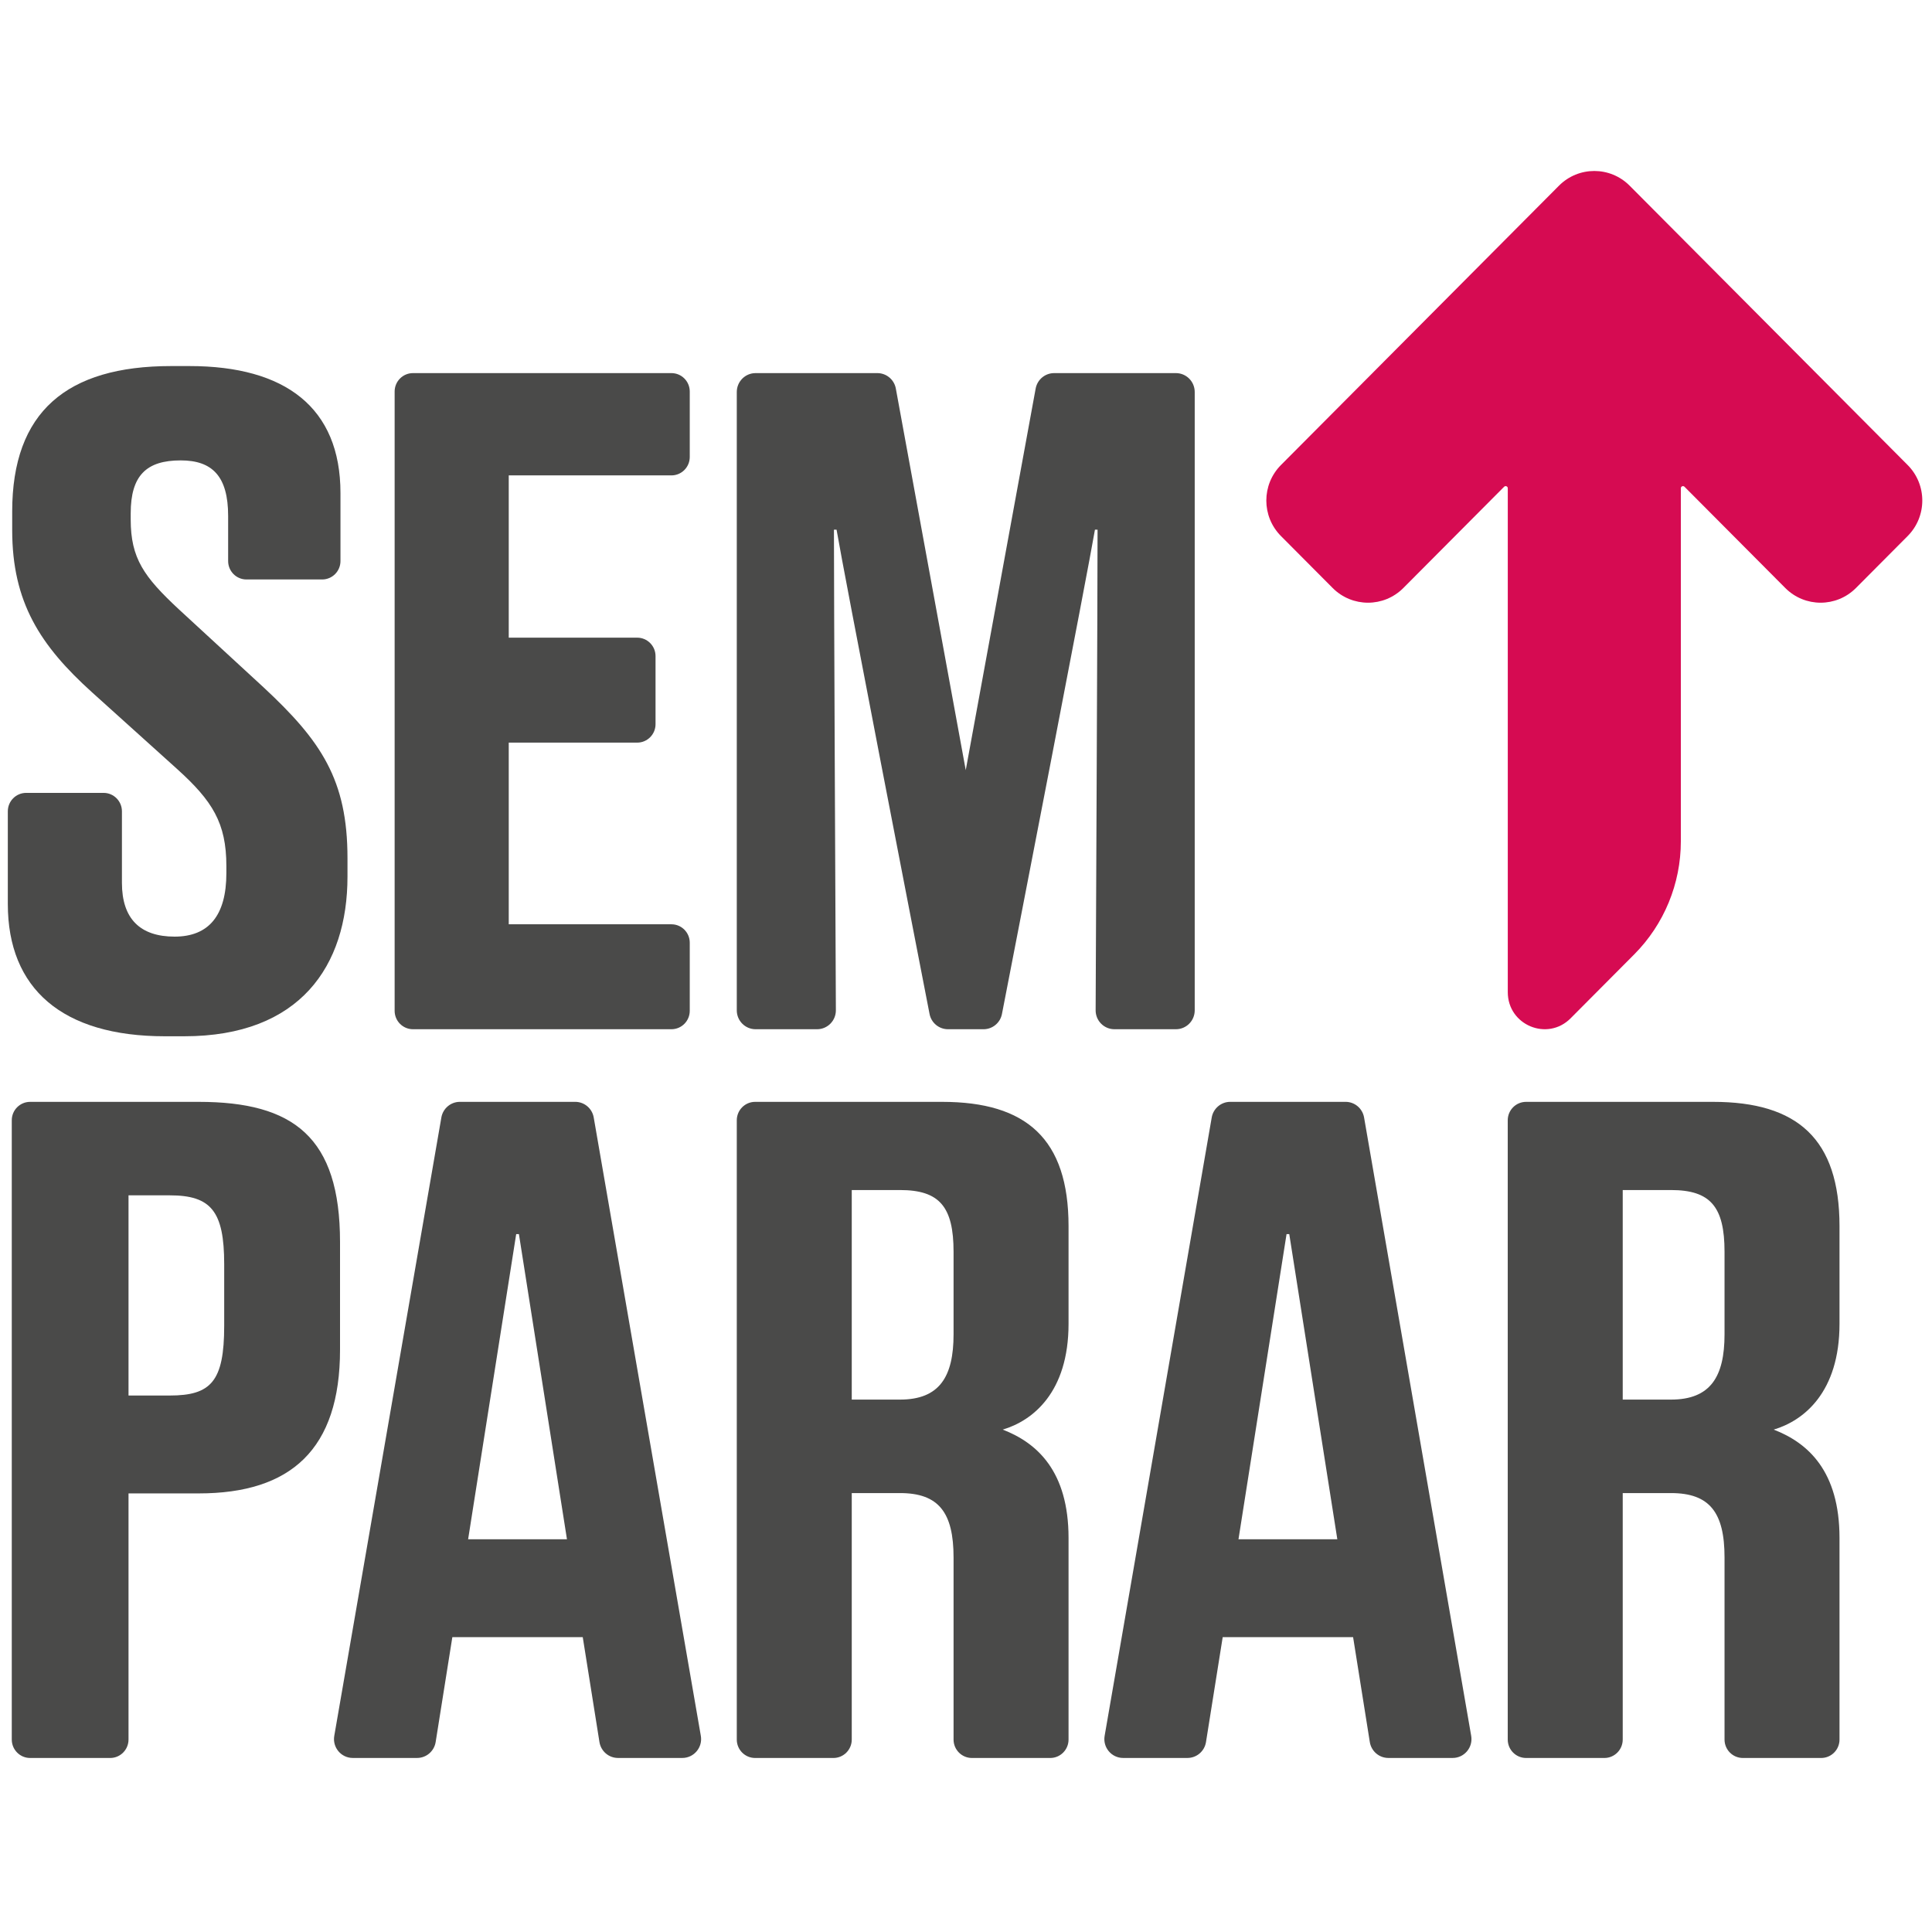 <svg width="190" height="190" viewBox="0 0 190 190" fill="none" xmlns="http://www.w3.org/2000/svg">
<g clip-path="url(#clip0_3_107)">
<path d="M144.682 170.708L134.149 109.899C133.994 109.008 133.227 108.359 132.327 108.359H120.987C120.089 108.359 119.32 109.008 119.165 109.899L108.634 170.708C108.436 171.845 109.307 172.884 110.454 172.884H116.776C117.685 172.884 118.459 172.221 118.602 171.32L120.245 161.003H133.069L134.712 171.32C134.857 172.221 135.631 172.884 136.538 172.884H142.86C144.008 172.884 144.88 171.845 144.682 170.708ZM121.797 151.375L126.524 121.365H126.791L131.517 151.375H121.797Z" fill="#4A4A49"/>
<path d="M68.922 170.708L58.389 109.899C58.236 109.008 57.467 108.359 56.567 108.359H45.229C44.329 108.359 43.56 109.008 43.405 109.899L32.874 170.708C32.676 171.845 33.547 172.884 34.694 172.884H41.018C41.925 172.884 42.699 172.221 42.844 171.32L44.485 161.003H57.31L58.952 171.32C59.097 172.221 59.869 172.884 60.778 172.884H67.1C68.248 172.884 69.12 171.845 68.922 170.708ZM46.037 151.375L50.764 121.365H51.032L55.757 151.375H46.037Z" fill="#4A4A49"/>
<path d="M33.44 122.149C33.44 111.829 28.867 108.361 19.543 108.361H2.962C1.965 108.361 1.158 109.171 1.158 110.171V171.074C1.158 172.074 1.965 172.886 2.962 172.886H10.836C11.831 172.886 12.639 172.074 12.639 171.074V146.867H19.543C28.607 146.867 33.44 142.532 33.44 132.73V122.149ZM22.048 130.388C22.048 135.851 20.751 137.241 16.697 137.241H12.639V117.554H16.697C20.751 117.554 22.048 119.115 22.048 124.319V130.388Z" fill="#4A4A49"/>
<path d="M16.219 101.911H18.119C29.514 101.911 34.173 94.974 34.173 86.215V84.392C34.173 76.674 31.582 72.858 25.888 67.567L17.601 59.934C14.149 56.726 12.854 54.905 12.854 51.088V50.483C12.854 46.752 14.407 45.277 17.772 45.277C20.879 45.277 22.436 46.838 22.436 50.741V55.175C22.436 56.177 23.242 56.987 24.238 56.987H31.681C32.676 56.987 33.483 56.177 33.483 55.175V48.488C33.483 40.074 28.045 36 18.635 36H16.825C6.554 36 1.199 40.508 1.199 50.308V52.131C1.199 59.242 3.962 63.49 9.055 68.089L17.427 75.635C20.879 78.756 22.262 80.924 22.262 85.172V85.868C22.262 90.03 20.535 92.111 17.17 92.111C13.803 92.111 11.991 90.376 11.991 86.82V79.787C11.991 78.787 11.183 77.975 10.188 77.975H2.572C1.575 77.975 0.769 78.787 0.769 79.787V88.902C0.769 97.229 6.121 101.911 16.219 101.911Z" fill="#4A4A49"/>
<path d="M40.613 101.218H66.03C67.027 101.218 67.833 100.408 67.833 99.406V92.71C67.833 91.708 67.027 90.898 66.03 90.898H50.032V73.032H62.664C63.66 73.032 64.468 72.22 64.468 71.22V64.522C64.468 63.522 63.66 62.71 62.664 62.71H50.032V46.752H66.03C67.027 46.752 67.833 45.941 67.833 44.939V38.505C67.833 37.503 67.027 36.693 66.03 36.693H40.613C39.618 36.693 38.81 37.503 38.81 38.505V99.406C38.81 100.408 39.618 101.218 40.613 101.218Z" fill="#4A4A49"/>
<path d="M101.85 38.214L94.975 75.738L88.1 38.214C87.94 37.332 87.174 36.693 86.283 36.693H74.307C73.286 36.693 72.458 37.524 72.458 38.551V99.36C72.458 100.387 73.286 101.218 74.307 101.218H80.354C81.378 101.218 82.208 100.382 82.203 99.353C82.164 91.125 82.013 58.216 82.013 52.092H82.271C83.018 56.486 89.905 91.953 91.416 99.719C91.584 100.591 92.345 101.218 93.23 101.218H96.722C97.607 101.218 98.368 100.591 98.536 99.719C100.045 91.953 106.934 56.486 107.681 52.09H107.938C107.938 58.542 107.786 91.166 107.749 99.353C107.744 100.382 108.572 101.218 109.598 101.218H115.643C116.666 101.218 117.493 100.387 117.493 99.36V38.551C117.493 37.524 116.666 36.693 115.643 36.693H103.669C102.776 36.693 102.012 37.332 101.85 38.214Z" fill="#4A4A49"/>
<path d="M92.656 108.361H74.261C73.266 108.361 72.458 109.173 72.458 110.173V171.075C72.458 172.076 73.266 172.886 74.261 172.886H81.961C82.957 172.886 83.765 172.076 83.765 171.075V146.835H88.512C92.311 146.835 93.777 148.743 93.777 153.167V171.075C93.777 172.076 94.586 172.886 95.581 172.886H103.283C104.278 172.886 105.085 172.076 105.085 171.075V151.259C105.085 144.669 101.978 141.893 98.611 140.592C101.546 139.723 105.085 136.949 105.085 130.182V120.589C105.085 112.004 100.942 108.361 92.656 108.361ZM93.777 131.225C93.777 135.388 92.396 137.641 88.512 137.641H83.765V117.033H88.512C92.396 117.033 93.777 118.681 93.777 123.105V131.225Z" fill="#4A4A49"/>
<path d="M180.904 130.182V120.589C180.904 112.004 176.762 108.361 168.476 108.361H150.081C149.085 108.361 148.277 109.171 148.277 110.171V171.074C148.277 172.076 149.085 172.886 150.081 172.886H157.781C158.776 172.886 159.585 172.076 159.585 171.074V146.835H164.331C168.131 146.835 169.597 148.743 169.597 153.165V171.074C169.597 172.076 170.405 172.886 171.401 172.886H179.101C180.096 172.886 180.904 172.076 180.904 171.074V151.257C180.904 144.667 177.798 141.893 174.431 140.592C177.366 139.723 180.904 136.947 180.904 130.182ZM169.597 131.225C169.597 135.386 168.216 137.641 164.331 137.641H159.585V117.033H164.331C168.216 117.033 169.597 118.681 169.597 123.105V131.225Z" fill="#4A4A49"/>
<path d="M187.606 45.733L160.265 18.261C158.346 16.333 155.234 16.333 153.315 18.261L125.974 45.733C124.055 47.661 124.055 50.788 125.974 52.716L131.059 57.826C132.98 59.754 136.092 59.754 138.011 57.826L147.92 47.87C148.053 47.736 148.281 47.83 148.281 48.018V97.575C148.281 100.815 152.177 102.437 154.457 100.146L160.714 93.859C163.651 90.908 165.301 86.906 165.301 82.733V48.018C165.301 47.83 165.527 47.736 165.66 47.87L175.571 57.826C177.49 59.754 180.601 59.754 182.521 57.826L187.606 52.716C189.525 50.788 189.525 47.661 187.606 45.733Z" fill="#D60B52"/>
</g>
<defs>
<clipPath id="clip0_3_107">
<rect width="188.852" height="189.755" fill="white" transform="translate(0.769 0.147)"/>
</clipPath>
</defs>
</svg>
